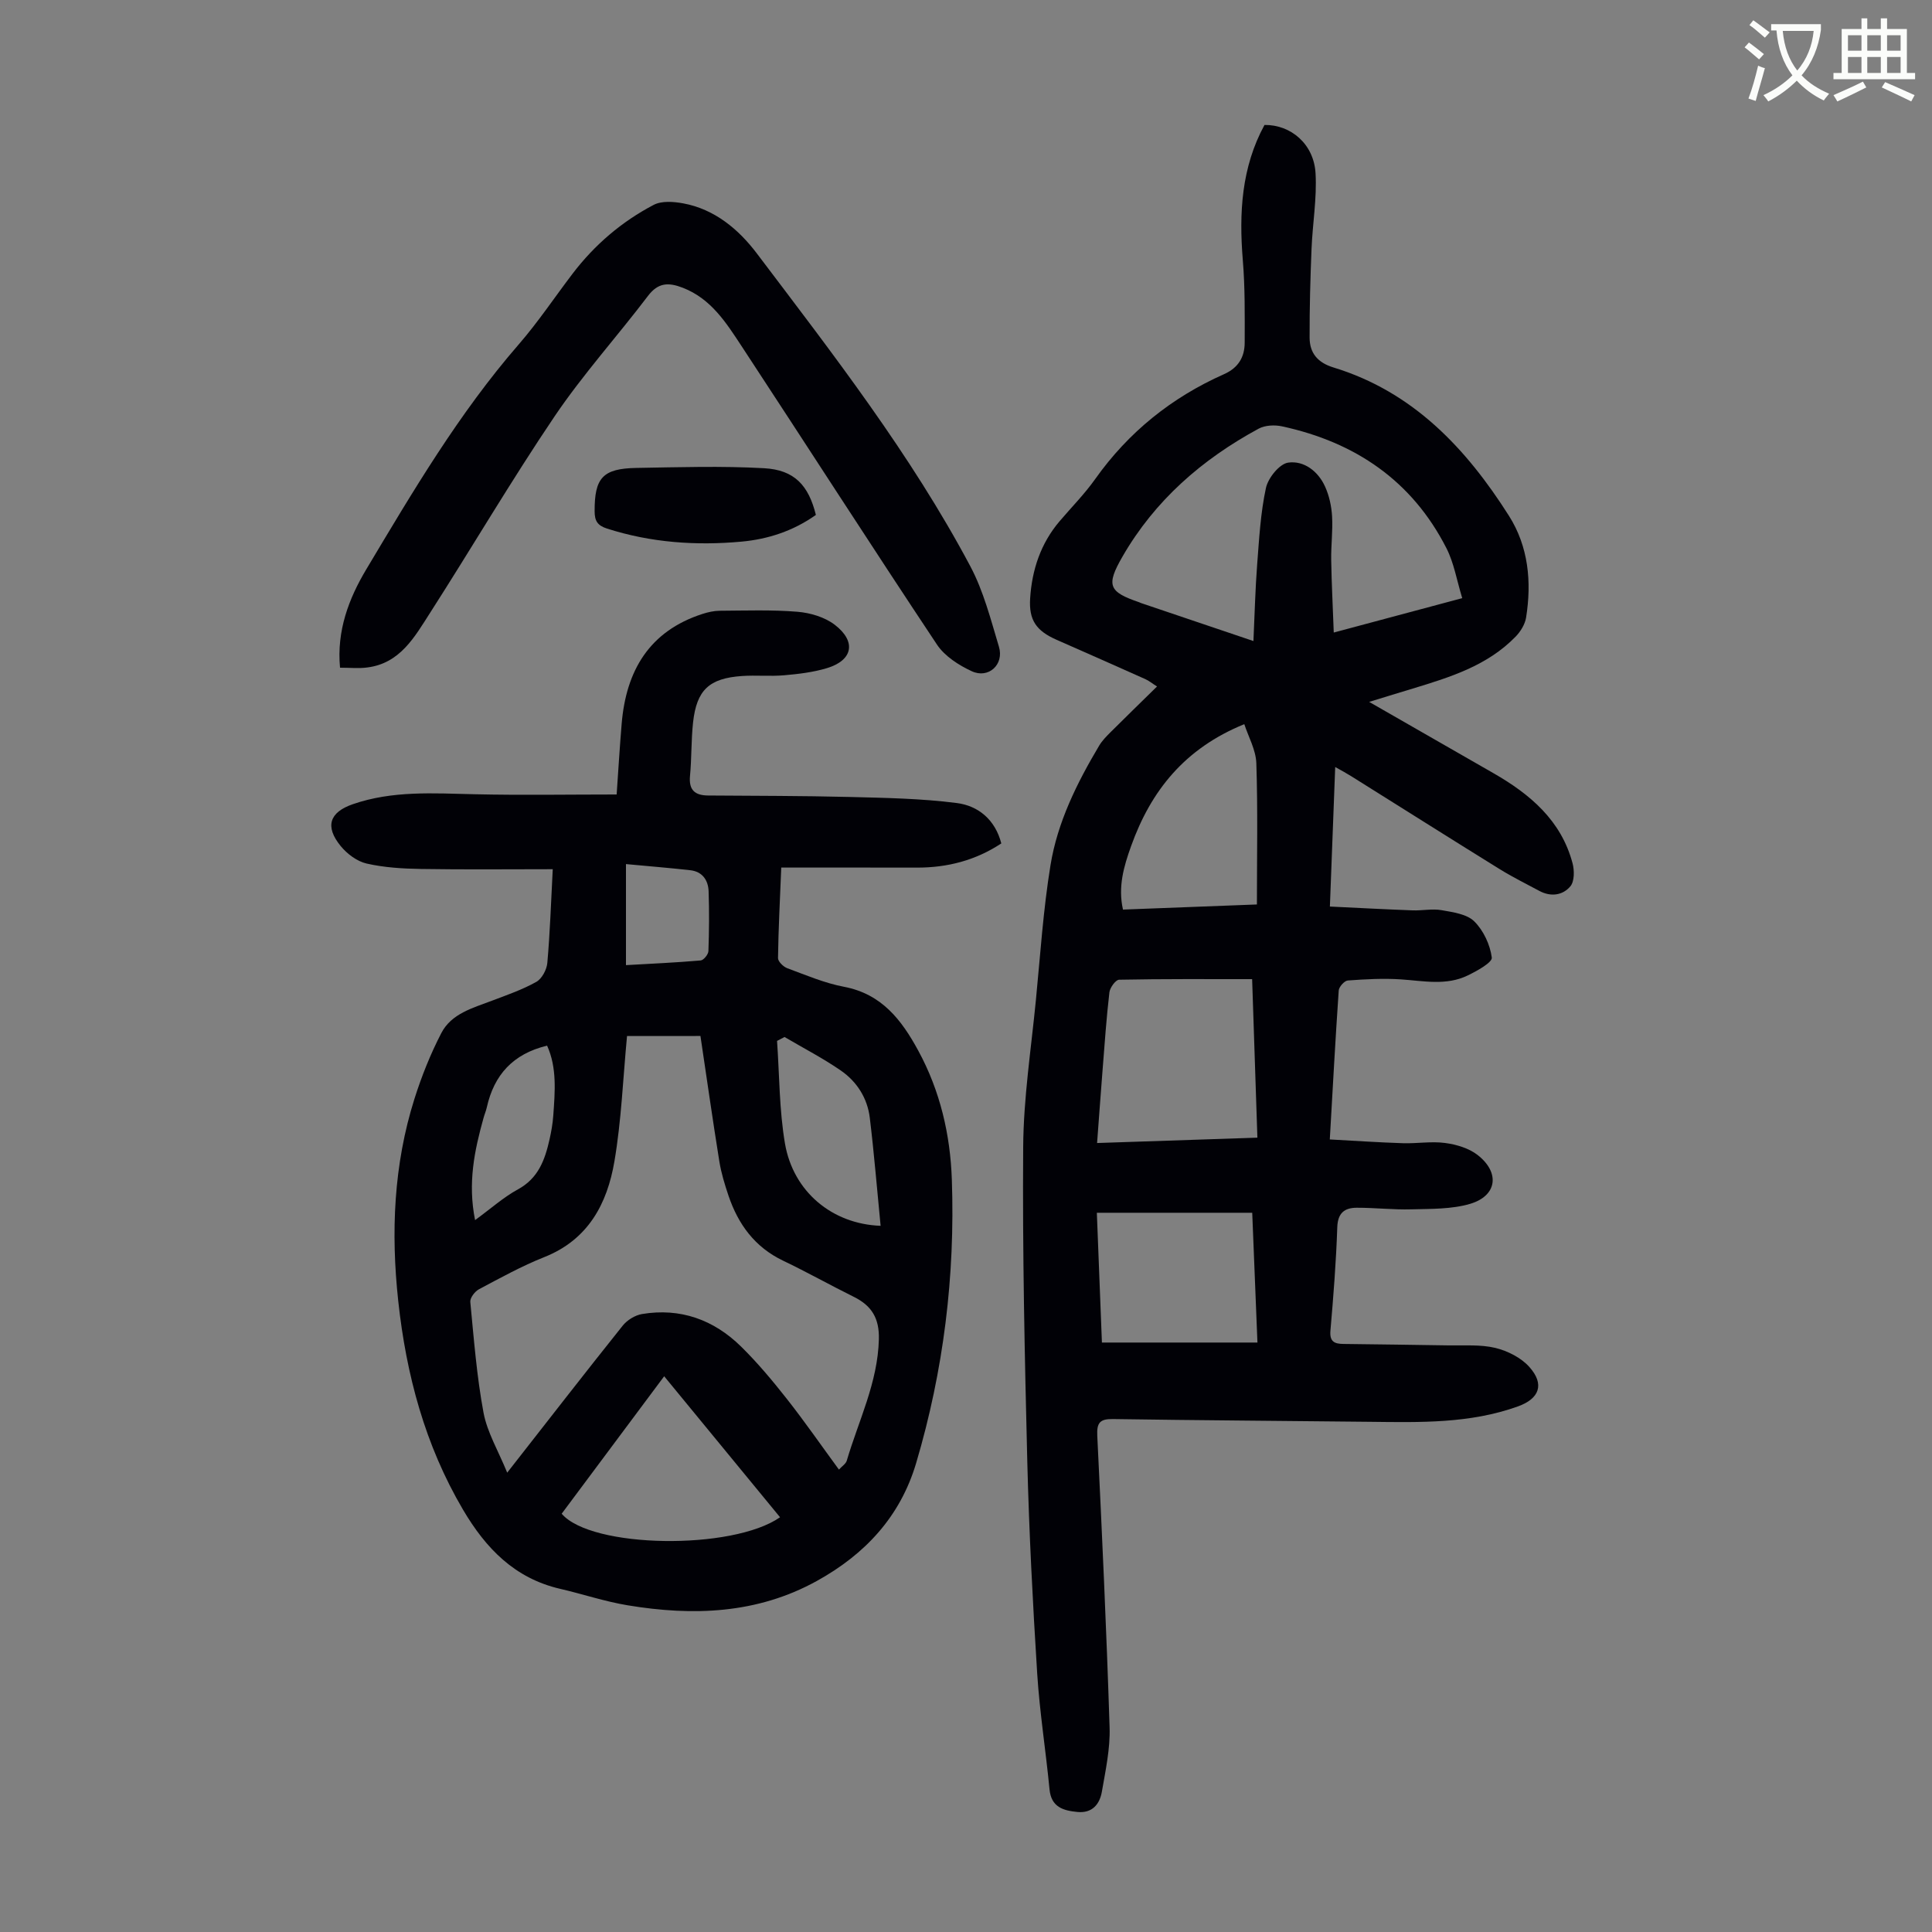 <svg enable-background="new 0 0 400 400" viewBox="0 0 400 400" xmlns="http://www.w3.org/2000/svg"><rect x="0" y="0" width="400" height="400" fill="#808080" stroke="none"/><path d="m362.1 8.8c1.1.8 2.1 1.6 3.1 2.4l-1 1.1c-1.3-1.1-2.3-2-3-2.5zm1.9 4.8c.5.2.9.4 1.4.5-.6 2.3-1.3 4.5-1.9 6.8l-1.5-.5c.8-2.1 1.4-4.3 2-6.8zm-1-9.4c1.3.9 2.4 1.8 3.4 2.5l-1 1.1c-1.4-1.2-2.4-2.1-3.2-2.6zm3.7 2.2v-1.4h10.3v1.2c-.5 3.6-1.8 6.8-4 9.4 1.5 1.6 3.4 2.8 5.7 3.8-.3.4-.7.8-1.1 1.4-2.3-1.1-4.1-2.5-5.6-4.1-1.6 1.6-3.6 3.1-5.9 4.3-.3-.5-.7-.9-1-1.3 2.4-1.1 4.4-2.5 6-4.1-1.9-2.5-3-5.6-3.3-9.3h-1.1zm8.8 0h-6.4c.3 3.3 1.3 6 3 8.2 2-2.3 3.1-5.1 3.4-8.2z" fill="#fbfcfa"/><path d="m385.3 3.8h1.3v2.2h2.8v-2.2h1.3v2.2h4.1v9.1h1.7v1.3h-16.9v-1.3h1.7v-9.1h4.1v-2.2zm.4 13.1.7 1.2c-1.8.9-3.8 1.9-6 2.9-.2-.4-.5-.8-.8-1.3 2.3-1 4.3-1.9 6.1-2.8zm-3.1-6.4h2.8v-3.2h-2.8zm0 4.6h2.8v-3.3h-2.8zm4-4.6h2.8v-3.2h-2.8zm0 4.6h2.8v-3.3h-2.8zm3.7 1.9c2.1.9 4.1 1.8 6.1 2.7l-.7 1.3c-2.2-1.1-4.2-2-6.1-2.9zm3.2-9.7h-2.8v3.2h2.8zm-2.8 7.8h2.8v-3.3h-2.8z" fill="#fbfcfa"/><g fill="#010106"><path d="m283.47 145.32c9.1 5.22 17.44 9.99 25.77 14.78 7.57 4.35 13.99 9.77 16.34 18.63.4 1.49.4 3.75-.45 4.77-1.58 1.88-4.06 2.23-6.43.95-2.75-1.48-5.57-2.87-8.23-4.52-10.27-6.36-20.48-12.82-30.72-19.23-.92-.58-1.88-1.09-3.31-1.9-.37 9.68-.72 18.9-1.1 28.89 5.82.28 11.46.58 17.1.79 2.01.08 4.08-.38 6.02-.04 2.36.42 5.23.8 6.77 2.32 1.91 1.88 3.28 4.84 3.63 7.49.13 1.02-3.06 2.77-4.97 3.7-4.45 2.17-9.17 1.13-13.85.82-3.65-.24-7.34-.04-10.99.23-.7.05-1.83 1.31-1.88 2.07-.69 10.03-1.23 20.07-1.85 30.84 5.21.28 10.18.62 15.15.78 2.9.09 5.86-.43 8.71-.05 2.33.31 4.92 1.07 6.73 2.48 4.7 3.65 4.05 8.46-1.53 10.12-3.83 1.13-8.07 1.03-12.14 1.14-3.78.11-7.57-.34-11.35-.33-2.49.01-3.92 1.06-4.02 4.03-.24 7.15-.8 14.3-1.42 21.44-.2 2.3.9 2.71 2.69 2.73 7.26.1 14.52.17 21.79.3 3.23.06 6.58-.22 9.66.52 2.55.62 5.35 2.03 7.06 3.96 3.19 3.58 2.07 6.56-2.4 8.16-9.91 3.56-20.22 3.3-30.52 3.18-17.77-.2-35.54-.3-53.31-.57-2.71-.04-3.37.77-3.24 3.46.98 20.12 1.91 40.25 2.55 60.39.14 4.4-.83 8.86-1.59 13.25-.45 2.62-1.97 4.55-5.08 4.25-2.95-.29-5.42-1-5.77-4.7-.77-8-2.04-15.95-2.55-23.96-.92-14.61-1.68-29.24-2.05-43.88-.54-21.71-1.01-43.43-.85-65.14.07-10.14 1.64-20.28 2.63-30.4.91-9.34 1.52-18.74 3.03-27.98 1.45-8.89 5.47-16.98 10.07-24.71.62-1.04 1.51-1.94 2.37-2.8 3.09-3.08 6.21-6.11 9.61-9.45-1.03-.65-1.67-1.19-2.41-1.52-6.12-2.74-12.25-5.45-18.39-8.15-4.19-1.85-5.76-4.05-5.47-8.58.38-5.92 2.19-11.38 6.11-15.98 2.47-2.9 5.17-5.63 7.36-8.72 6.9-9.73 15.84-16.9 26.67-21.71 2.99-1.33 4.27-3.56 4.28-6.54.01-5.69.08-11.4-.39-17.07-.8-9.76-.29-19.21 4.49-27.99 5.48-.07 10.23 3.98 10.57 10 .3 5.19-.62 10.44-.83 15.66-.25 6.12-.42 12.25-.4 18.37.01 3.2 1.67 5.19 4.97 6.19 16.45 5.03 27.44 16.73 36.3 30.7 4.04 6.37 4.73 13.68 3.55 21.07-.22 1.4-1.15 2.9-2.16 3.94-5.84 6.02-13.57 8.41-21.3 10.76-2.74.82-5.49 1.67-9.03 2.76zm19.27-21.48c-1.13-3.68-1.7-7.27-3.28-10.36-7.13-13.98-18.91-21.94-34.03-25.21-1.53-.33-3.51-.24-4.84.48-11.71 6.34-21.49 14.85-28.2 26.5-3.45 5.99-2.83 7.29 3.49 9.45.11.04.2.1.31.14 7.56 2.56 15.13 5.11 23.32 7.88.26-5.63.38-10.74.77-15.83.41-5.31.7-10.69 1.82-15.87.45-2.07 2.8-4.99 4.61-5.24 3.26-.46 6.21 1.79 7.64 4.98.85 1.88 1.32 4.05 1.44 6.12.18 3-.23 6.03-.18 9.05.08 4.86.34 9.73.53 15.03 9.04-2.41 17.32-4.63 26.6-7.12zm-43.5 78.88c-9.47 0-18.5-.06-27.54.12-.71.01-1.9 1.64-2.01 2.61-.62 5.33-.99 10.69-1.41 16.04-.39 4.96-.75 9.93-1.14 15.16 11.29-.38 22.15-.74 33.19-1.11-.36-10.91-.7-21.27-1.09-32.82zm.02 48.37c-11.04 0-21.49 0-32.17 0 .36 9.26.72 18.26 1.05 26.87h32.2c-.37-9.34-.72-18.03-1.08-26.87zm.97-63.83c0-10.03.2-19.64-.12-29.23-.09-2.79-1.66-5.52-2.49-8.1-12.35 5.02-19.34 13.8-23.44 25.25-1.52 4.24-2.74 8.41-1.68 13.14 9.4-.35 18.52-.7 27.73-1.06z"/><path d="m207.31 174.62c-5.33 3.52-11.17 5.02-17.46 5.01-9.26-.02-18.51-.01-28.1-.01-.27 6.73-.59 12.73-.67 18.74-.01.71 1.1 1.8 1.92 2.1 3.87 1.43 7.74 3.09 11.77 3.85 7.8 1.49 11.9 6.87 15.35 13.22 4.53 8.34 6.63 17.37 6.95 26.72.69 19.92-1.71 39.51-7.39 58.66-3.3 11.13-10.62 18.92-20.58 24.42-12.37 6.83-25.64 7.27-39.15 5.03-4.72-.78-9.31-2.33-13.98-3.41-9.41-2.18-15.39-8.37-20.11-16.39-7.88-13.38-11.76-27.96-13.41-43.22-1.53-14.15-.96-28.19 3.36-41.85 1.48-4.67 3.32-9.28 5.57-13.62 2.09-4.02 6.49-5.17 10.46-6.68 3.11-1.18 6.3-2.28 9.19-3.9 1.17-.65 2.17-2.54 2.29-3.95.55-6.22.76-12.47 1.12-19.38-9.25 0-18.26.1-27.27-.05-3.77-.06-7.61-.29-11.26-1.12-1.99-.45-4.06-2.01-5.39-3.64-3.28-4.03-2.32-6.97 2.5-8.64 8.23-2.86 16.73-2.26 25.24-2.07 9.7.22 19.41.05 29.41.05.34-4.87.63-9.77 1.04-14.66.92-10.98 5.72-19.16 16.72-22.72 1.15-.37 2.38-.65 3.58-.66 5.37-.03 10.76-.23 16.1.21 2.65.22 5.63 1.1 7.7 2.68 4.55 3.48 3.77 7.37-1.6 8.99-2.85.86-5.89 1.22-8.87 1.48-2.89.25-5.82-.05-8.72.15-6.8.47-9.39 2.89-10.13 9.62-.4 3.66-.28 7.38-.63 11.05-.28 2.95 1.01 4.05 3.76 4.07 9.72.07 19.44.06 29.16.3 7.45.19 14.94.31 22.31 1.26 4.42.56 7.95 3.42 9.22 8.36zm-77.49 39.88c-.84 8.85-1.17 17.49-2.61 25.94-1.49 8.77-5.42 16.22-14.52 19.83-4.66 1.85-9.09 4.3-13.53 6.66-.85.45-1.87 1.79-1.79 2.62.74 7.67 1.33 15.39 2.74 22.94.77 4.08 3.05 7.88 4.9 12.41 8.41-10.74 16.08-20.64 23.9-30.42.92-1.16 2.56-2.18 4-2.42 7.95-1.33 14.86 1.17 20.52 6.73 3.42 3.36 6.52 7.08 9.49 10.85 3.7 4.7 7.11 9.63 10.77 14.62.63-.69 1.42-1.18 1.62-1.83 2.45-8.32 6.43-16.18 6.65-25.16.11-4.34-1.49-6.94-5.18-8.77-4.91-2.43-9.69-5.12-14.63-7.48-5.86-2.8-9.31-7.52-11.32-13.46-.78-2.32-1.51-4.7-1.9-7.11-1.38-8.58-2.6-17.18-3.91-25.96-4.91.01-10.02.01-15.2.01zm31.68 99.63c-7.92-9.64-15.83-19.26-23.99-29.19-7.26 9.75-14.25 19.12-21.22 28.46 6.11 7.18 35.34 7.63 45.21.73zm.93-99.43c-.52.27-1.04.54-1.55.81.5 7.09.45 14.28 1.64 21.25 1.71 9.95 9.75 16.67 19.8 17.03-.74-7.53-1.34-14.96-2.24-22.37-.49-4.05-2.66-7.47-5.97-9.76-3.72-2.57-7.77-4.66-11.68-6.96zm-64.07 37.91c3.28-2.39 5.89-4.74 8.88-6.37 4.23-2.3 5.58-6.12 6.53-10.31.37-1.63.66-3.3.78-4.96.35-4.94.79-9.91-1.28-14.48-7.09 1.7-10.99 6.09-12.48 12.77-.17.76-.49 1.49-.69 2.24-1.86 6.68-3.29 13.39-1.74 21.11zm31.24-52.79c5.3-.3 10.39-.53 15.47-.97.61-.05 1.58-1.25 1.6-1.94.15-4.12.18-8.25.04-12.37-.08-2.33-1.31-4.09-3.8-4.37-4.37-.49-8.75-.84-13.31-1.27z"/><path d="m70.4 138.24c-.72-7.66 1.82-14.31 5.42-20.34 9.63-16.12 19.18-32.32 31.58-46.6 4.03-4.64 7.45-9.79 11.18-14.68 4.55-5.96 10.16-10.75 16.77-14.21 1.65-.86 4.11-.67 6.08-.31 6.54 1.2 11.5 5.4 15.25 10.35 15.78 20.87 31.87 41.58 44.21 64.78 2.74 5.15 4.23 11.02 5.93 16.67 1.11 3.69-2.16 6.68-5.63 5.07-2.7-1.25-5.61-3.12-7.21-5.53-13.63-20.49-26.93-41.2-40.44-61.77-3.18-4.83-6.3-9.81-12.17-12.09-2.95-1.14-5.09-1.11-7.21 1.68-6.35 8.37-13.44 16.22-19.31 24.9-9.01 13.33-17.16 27.24-25.85 40.79-3.17 4.94-6.17 10.38-12.94 11.24-1.74.24-3.53.05-5.66.05z"/><path d="m168.92 106.61c-4.71 3.34-9.94 5.03-15.41 5.53-9.42.86-18.75.21-27.85-2.71-1.95-.63-2.55-1.58-2.55-3.58-.02-6.89 1.65-8.85 8.65-8.97 8.82-.15 17.66-.43 26.45.06 6.26.35 9.19 3.53 10.71 9.67z"/></g></svg>
